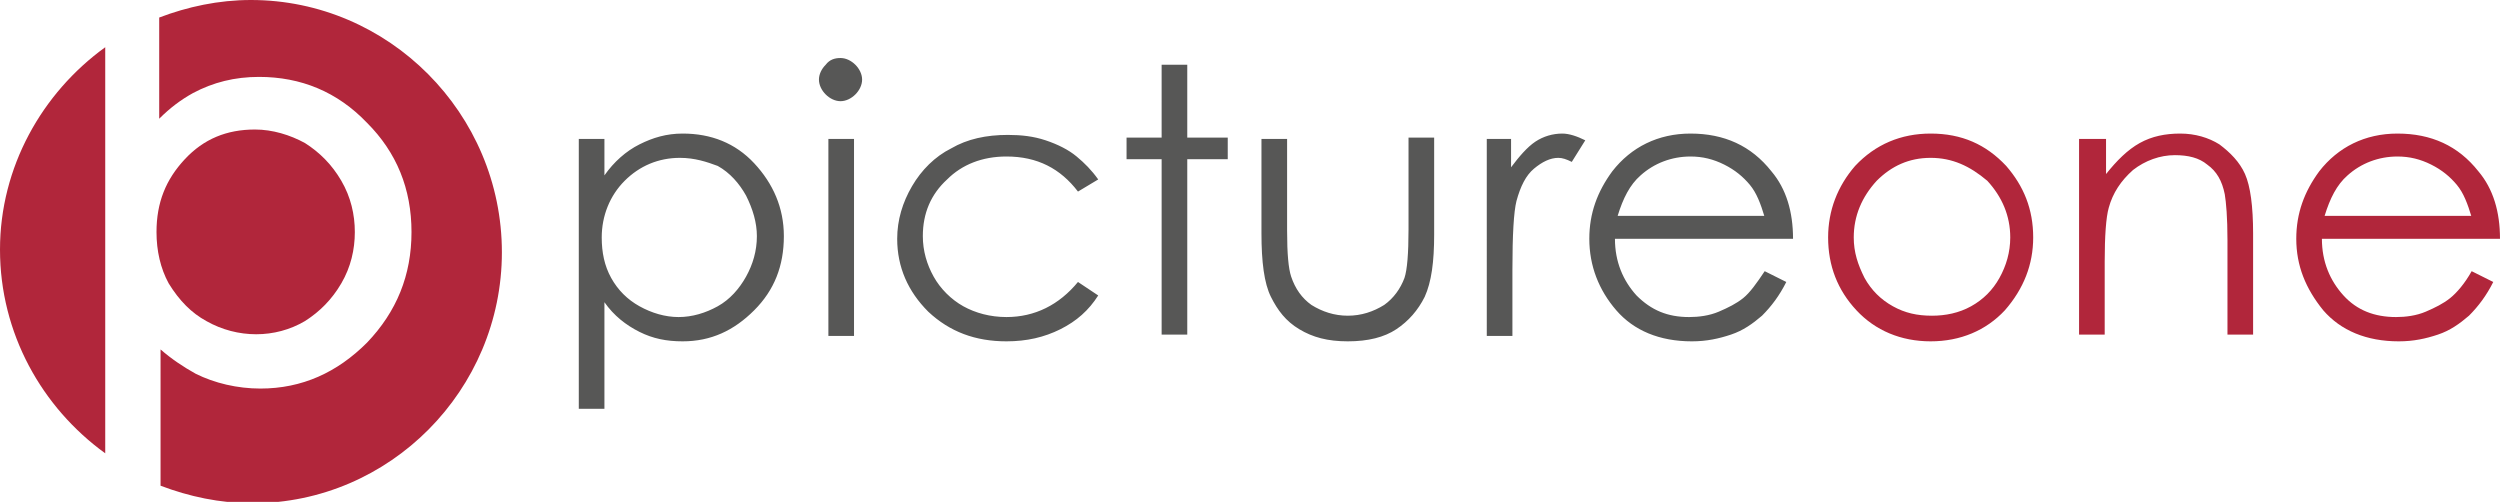 <svg version="1.1" id="Ebene_1" xmlns="http://www.w3.org/2000/svg" x="0" y="0" viewBox="0 0 185.3 37.2" xml:space="preserve">
  <style>
    .st0{fill-rule:evenodd;clip-rule:evenodd;fill:#B1263B}.st1{fill:#575756}.st2{fill:#B1263B}
  </style>
  <path class="st0" d="M18.6 0c-2.4 0-4.7.5-6.8 1.3v7.5c.8-.8 1.6-1.4 2.5-1.9 1.5-.8 3.1-1.2 4.9-1.2 3.1 0 5.8 1.1 8 3.4 2.2 2.2 3.3 4.9 3.3 8.1 0 3.2-1.1 5.9-3.3 8.2-2.2 2.2-4.8 3.4-7.9 3.4-1.7 0-3.4-.4-4.8-1.1-.9-.5-1.8-1.1-2.6-1.8V36c2.1.8 4.4 1.3 6.8 1.3 10.2 0 18.5-8.4 18.5-18.6C37.2 8.4 28.8 0 18.6 0z"/>
  <path class="st0" d="M15.3 23.8c2.3 1.3 5.1 1.3 7.3 0 1.1-.7 2-1.6 2.7-2.8.7-1.2 1-2.5 1-3.8 0-1.3-.3-2.6-1-3.8-.7-1.2-1.6-2.1-2.7-2.8-1.1-.6-2.4-1-3.7-1-2.1 0-3.8.7-5.2 2.2-1.4 1.5-2.1 3.2-2.1 5.4 0 1.4.3 2.7.9 3.8.8 1.3 1.7 2.2 2.8 2.8zM7.8 3.5C3.1 6.9 0 12.4 0 18.5c0 6.2 3.1 11.7 7.8 15.1V3.5z"/>
  <g>
    <path class="st1" d="M42.9 10.3h1.9V13c.7-1 1.6-1.8 2.6-2.3 1-.5 2-.8 3.2-.8 2.1 0 3.9.7 5.3 2.2s2.2 3.3 2.2 5.4c0 2.2-.7 4-2.2 5.5-1.5 1.5-3.2 2.3-5.3 2.3-1.2 0-2.2-.2-3.2-.7-1-.5-1.9-1.2-2.6-2.2v7.9h-1.9v-20zm7.5 1.4c-1.6 0-3 .6-4.1 1.7s-1.7 2.6-1.7 4.2c0 1.1.2 2.1.7 3 .5.9 1.2 1.6 2.1 2.1s1.9.8 2.9.8 2-.3 2.9-.8c.9-.5 1.6-1.3 2.1-2.2s.8-1.9.8-3c0-1-.3-2-.8-3-.5-.9-1.2-1.7-2.1-2.2-.8-.3-1.7-.6-2.8-.6zM62.3 4.3c.4 0 .8.2 1.1.5.3.3.5.7.5 1.1 0 .4-.2.8-.5 1.1-.3.3-.7.5-1.1.5-.4 0-.8-.2-1.1-.5-.3-.3-.5-.7-.5-1.1 0-.4.2-.8.5-1.1.3-.4.7-.5 1.1-.5zm-.9 6h1.9v14.6h-1.9V10.3zM81.4 13.3l-1.5.9c-1.3-1.7-3-2.6-5.3-2.6-1.8 0-3.3.6-4.4 1.7-1.2 1.1-1.8 2.5-1.8 4.2 0 1.1.3 2.1.8 3 .5.9 1.3 1.7 2.2 2.2.9.5 2 .8 3.2.8 2.1 0 3.9-.9 5.3-2.6l1.5 1c-.7 1.1-1.6 1.9-2.8 2.5-1.2.6-2.5.9-4 .9-2.3 0-4.2-.7-5.8-2.2-1.5-1.5-2.3-3.3-2.3-5.4 0-1.4.4-2.7 1.1-3.9.7-1.2 1.7-2.2 2.9-2.8 1.2-.7 2.6-1 4.2-1 1 0 1.9.1 2.8.4.9.3 1.7.7 2.3 1.2s1.1 1 1.6 1.7zM86.1 4.8H88v5.4h3v1.6h-3v13h-1.9v-13h-2.6v-1.6h2.6V4.8zM93.5 10.3h1.9v6.8c0 1.7.1 2.8.3 3.4.3.9.8 1.6 1.5 2.1.8.5 1.7.8 2.7.8s1.9-.3 2.7-.8c.7-.5 1.2-1.2 1.5-2 .2-.6.3-1.8.3-3.6v-6.8h1.9v7.2c0 2-.2 3.5-.7 4.6-.5 1-1.2 1.8-2.1 2.4-.9.6-2.1.9-3.6.9s-2.6-.3-3.6-.9-1.6-1.4-2.1-2.4-.7-2.6-.7-4.7v-7zM110.1 10.3h1.9v2.1c.6-.8 1.2-1.5 1.8-1.9.6-.4 1.3-.6 2-.6.5 0 1.1.2 1.7.5l-1 1.6c-.4-.2-.7-.3-1-.3-.6 0-1.2.3-1.8.8-.6.5-1 1.3-1.3 2.4-.2.8-.3 2.5-.3 5.1v4.9h-1.9V10.3zM130.8 20.1l1.6.8c-.5 1-1.1 1.8-1.8 2.5-.7.6-1.4 1.1-2.3 1.4-.9.3-1.8.5-2.9.5-2.4 0-4.3-.8-5.6-2.3s-2-3.3-2-5.3c0-1.9.6-3.5 1.7-5 1.4-1.8 3.4-2.8 5.8-2.8 2.5 0 4.5.9 6 2.8 1.1 1.3 1.6 3 1.6 5h-13.2c0 1.7.6 3.1 1.6 4.2 1.1 1.1 2.3 1.6 3.9 1.6.7 0 1.5-.1 2.2-.4.7-.3 1.3-.6 1.8-1s1-1.1 1.6-2zm0-4c-.3-1-.6-1.8-1.1-2.4-.5-.6-1.1-1.1-1.9-1.5-.8-.4-1.6-.6-2.5-.6-1.4 0-2.7.5-3.7 1.4-.8.7-1.3 1.7-1.7 3h10.9z"/>
    <path class="st2" d="M143.1 9.9c2.3 0 4.1.8 5.6 2.4 1.3 1.5 2 3.2 2 5.3 0 2-.7 3.8-2.1 5.4-1.4 1.5-3.3 2.3-5.5 2.3s-4.1-.8-5.5-2.3c-1.4-1.5-2.1-3.3-2.1-5.4 0-2 .7-3.8 2-5.3 1.5-1.6 3.4-2.4 5.6-2.4zm0 1.8c-1.6 0-2.9.6-4 1.7-1.1 1.2-1.7 2.6-1.7 4.2 0 1.1.3 2 .8 3 .5.9 1.2 1.6 2.1 2.1.9.5 1.8.7 2.9.7 1 0 2-.2 2.9-.7.9-.5 1.6-1.2 2.1-2.1.5-.9.8-1.9.8-3 0-1.6-.6-3-1.7-4.2-1.3-1.1-2.6-1.7-4.2-1.7zM154.2 10.3h1.9v2.6c.8-1 1.6-1.8 2.5-2.3.9-.5 1.9-.7 3-.7s2.1.3 2.9.8c.8.6 1.5 1.3 1.9 2.2s.6 2.4.6 4.4v7.5h-1.9v-7c0-1.7-.1-2.8-.2-3.4-.2-1-.6-1.7-1.3-2.2-.6-.5-1.4-.7-2.4-.7-1.1 0-2.2.4-3.1 1.1-.9.8-1.5 1.7-1.8 2.8-.2.7-.3 2.1-.3 4v5.4h-1.9V10.3zM183.2 20.1l1.6.8c-.5 1-1.1 1.8-1.8 2.5-.7.6-1.4 1.1-2.3 1.4s-1.8.5-2.9.5c-2.4 0-4.3-.8-5.6-2.3-1.3-1.6-2-3.3-2-5.3 0-1.9.6-3.5 1.7-5 1.4-1.8 3.4-2.8 5.8-2.8 2.5 0 4.5.9 6 2.8 1.1 1.3 1.6 3 1.6 5h-13.2c0 1.7.6 3.1 1.6 4.2s2.3 1.6 3.9 1.6c.7 0 1.5-.1 2.2-.4.7-.3 1.3-.6 1.8-1s1.1-1.1 1.6-2zm0-4c-.3-1-.6-1.8-1.1-2.4-.5-.6-1.1-1.1-1.9-1.5-.8-.4-1.6-.6-2.5-.6-1.4 0-2.7.5-3.7 1.4-.8.7-1.3 1.7-1.7 3h10.9z"/>
  </g>
</svg>
